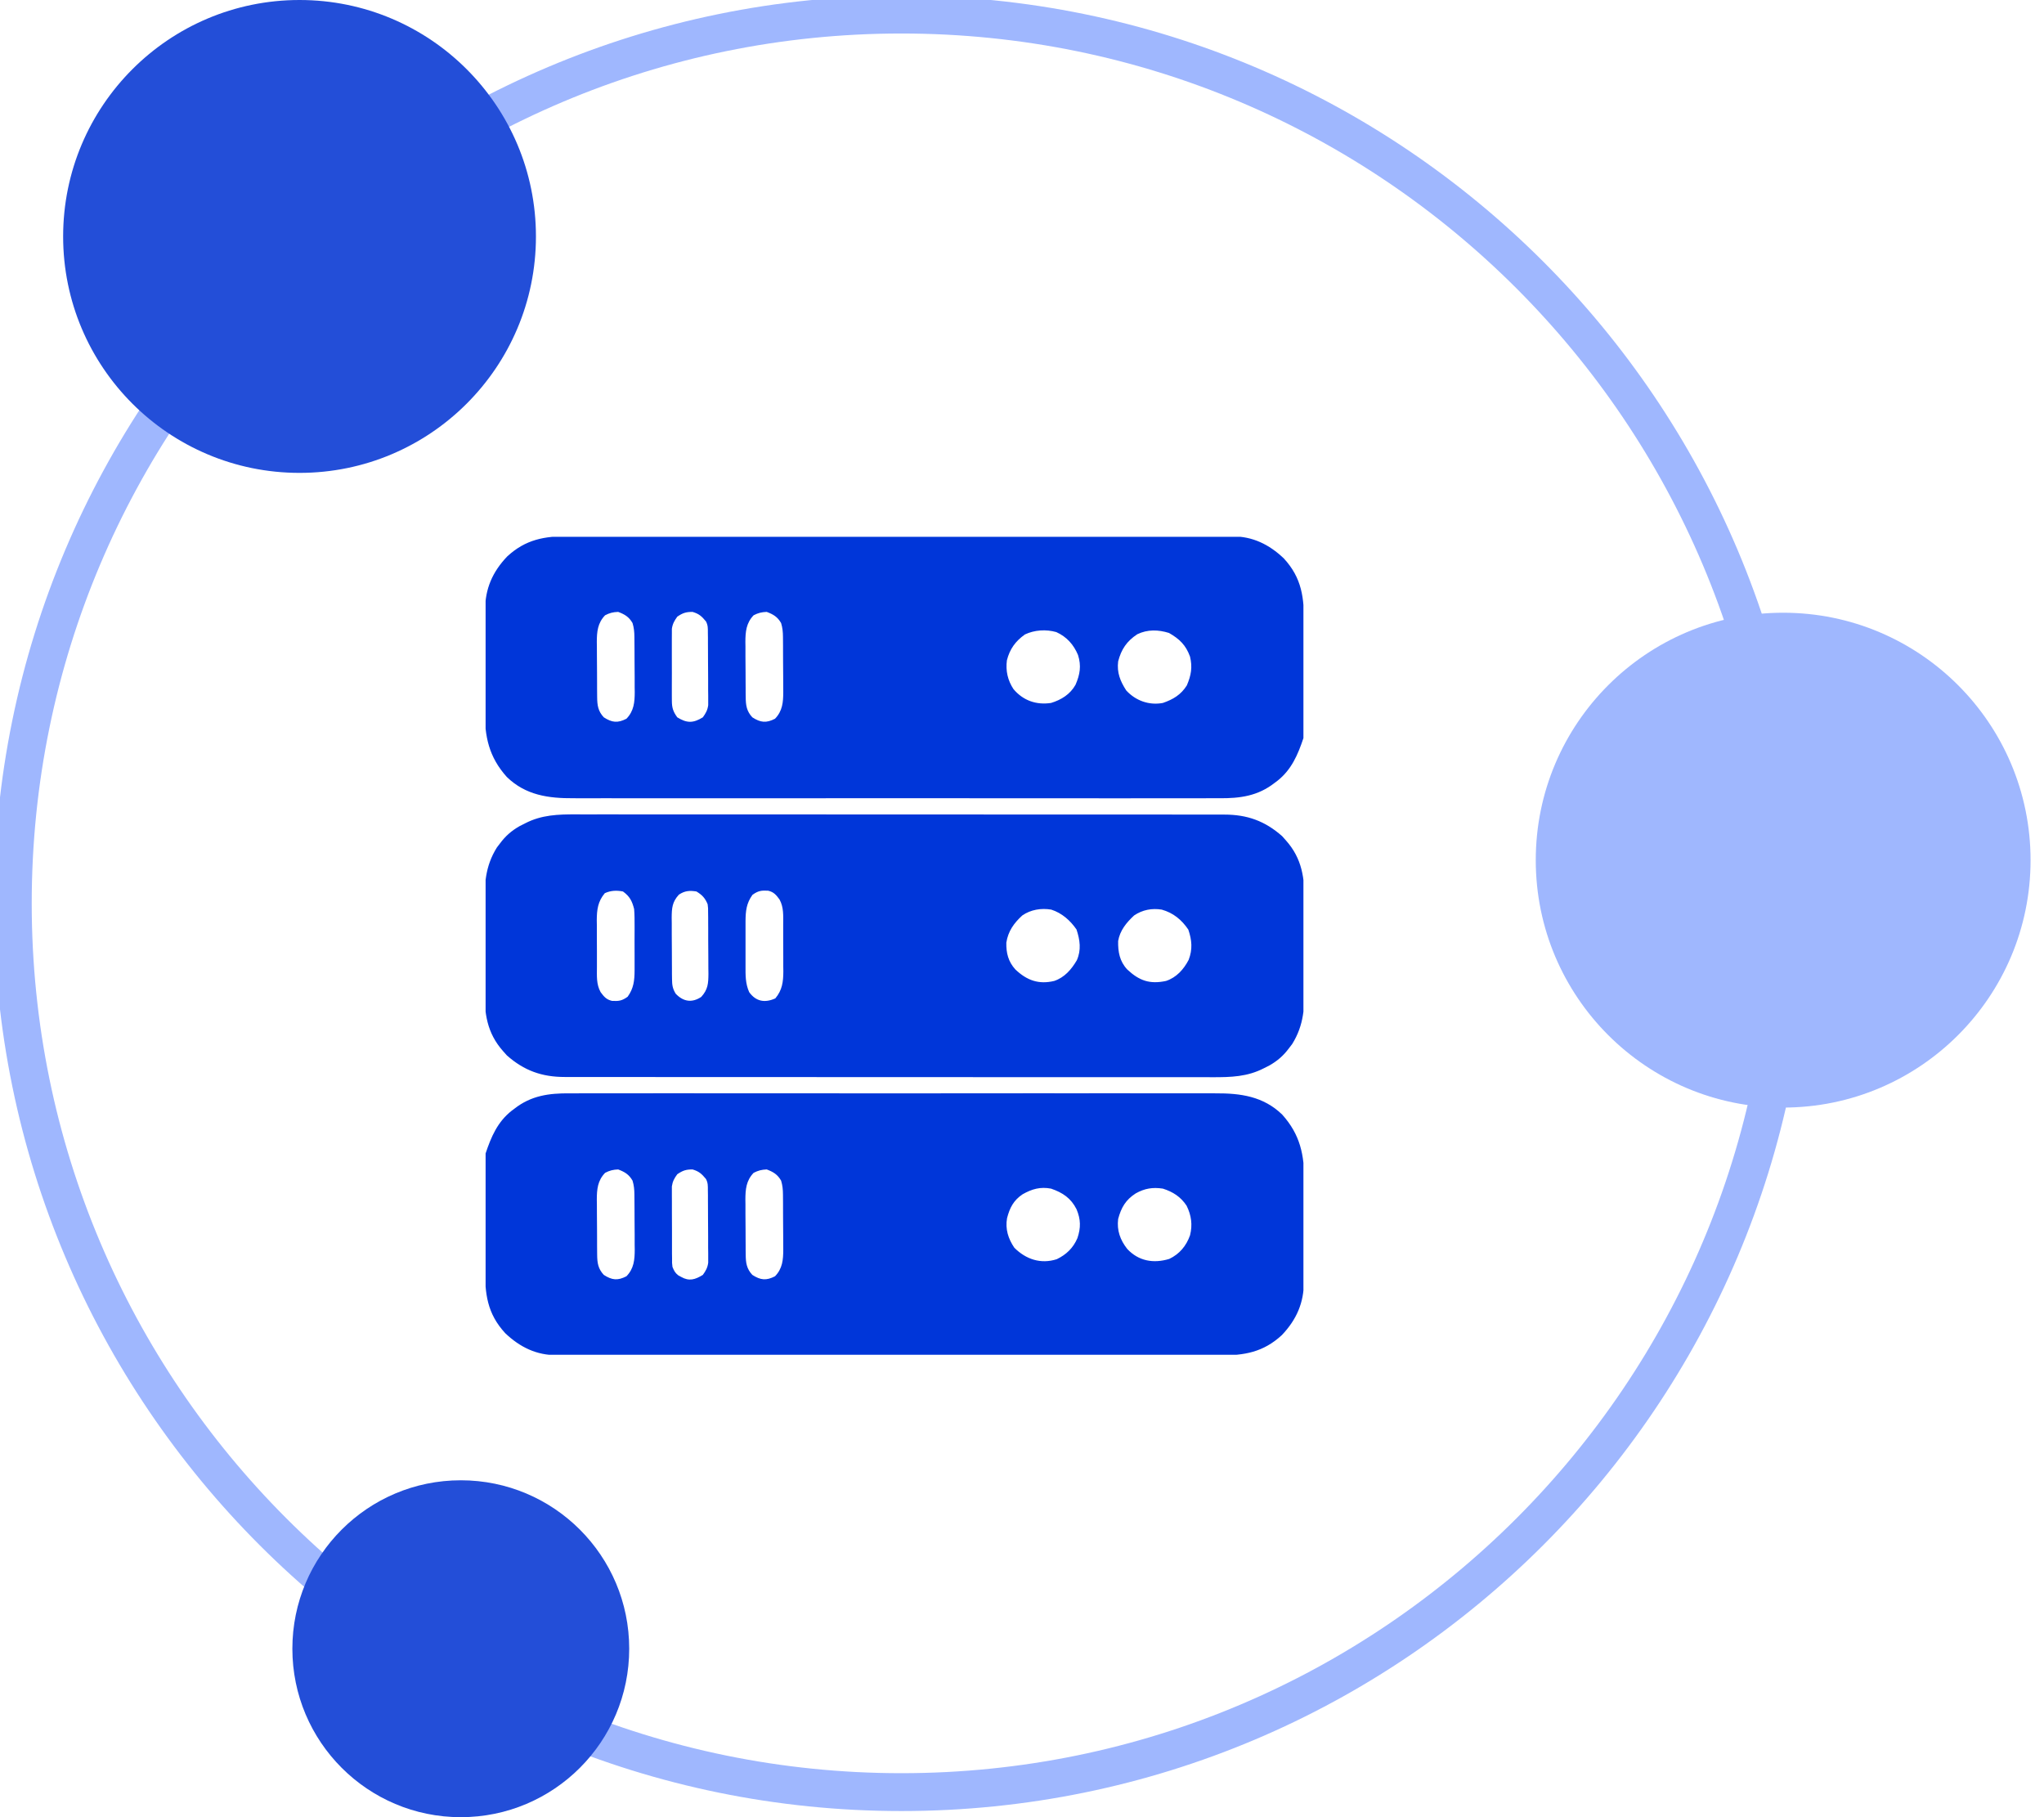 <svg width="54" height="48" viewBox="0 0 54 48" fill="none" xmlns="http://www.w3.org/2000/svg">
<g clip-path="url(#clip0_4_170)">
<path d="M23.814 47.338C36.78 47.338 47.291 36.827 47.291 23.862C47.291 10.896 36.78 0.385 23.814 0.385C10.848 0.385 0.338 10.896 0.338 23.862C0.338 36.827 10.848 47.338 23.814 47.338Z" stroke="#9FB7FE" stroke-miterlimit="10"/>
<path d="M7.913 12.491C11.363 12.491 14.159 9.695 14.159 6.246C14.159 2.796 11.363 0 7.913 0C4.464 0 1.668 2.796 1.668 6.246C1.668 9.695 4.464 12.491 7.913 12.491Z" fill="#234ED8"/>
<path d="M47.109 29.256C50.718 29.256 53.645 26.33 53.645 22.721C53.645 19.111 50.718 16.185 47.109 16.185C43.499 16.185 40.573 19.111 40.573 22.721C40.573 26.33 43.499 29.256 47.109 29.256Z" fill="#9FB7FE"/>
<path d="M12.174 48C14.631 48 16.623 46.008 16.623 43.55C16.623 41.093 14.631 39.101 12.174 39.101C9.716 39.101 7.724 41.093 7.724 43.55C7.724 46.008 9.716 48 12.174 48Z" fill="#234ED8"/>
<g clip-path="url(#clip1_4_170)">
<path d="M14.918 28.448C14.964 28.448 14.964 28.448 15.011 28.448C15.114 28.449 15.217 28.449 15.32 28.448C15.394 28.449 15.469 28.449 15.543 28.449C15.747 28.449 15.952 28.449 16.156 28.449C16.377 28.449 16.597 28.449 16.818 28.449C17.25 28.45 17.682 28.45 18.114 28.45C18.465 28.45 18.816 28.45 19.168 28.45C20.163 28.451 21.159 28.451 22.154 28.451C22.208 28.451 22.262 28.451 22.317 28.451C22.371 28.451 22.424 28.451 22.48 28.451C23.351 28.451 24.222 28.451 25.093 28.452C25.987 28.452 26.882 28.453 27.776 28.453C28.278 28.453 28.78 28.453 29.282 28.453C29.71 28.453 30.137 28.453 30.565 28.453C30.783 28.453 31.001 28.453 31.219 28.453C31.419 28.454 31.618 28.454 31.818 28.453C31.89 28.453 31.962 28.453 32.035 28.454C32.519 28.455 32.955 28.443 33.393 28.216C33.442 28.191 33.49 28.167 33.541 28.141C33.754 28.018 33.908 27.884 34.055 27.686C34.082 27.651 34.109 27.616 34.137 27.579C34.453 27.073 34.467 26.594 34.463 26.016C34.463 25.933 34.464 25.85 34.464 25.767C34.464 25.594 34.464 25.421 34.463 25.247C34.462 25.027 34.462 24.806 34.464 24.586C34.464 24.414 34.464 24.243 34.463 24.072C34.463 23.991 34.464 23.909 34.464 23.828C34.467 23.202 34.406 22.685 33.971 22.197C33.939 22.161 33.907 22.124 33.873 22.087C33.42 21.686 32.949 21.517 32.346 21.517C32.315 21.517 32.284 21.517 32.252 21.516C32.15 21.516 32.047 21.516 31.944 21.516C31.87 21.516 31.796 21.516 31.721 21.516C31.517 21.516 31.312 21.516 31.108 21.516C30.887 21.516 30.667 21.516 30.446 21.515C30.014 21.515 29.582 21.515 29.15 21.515C28.799 21.515 28.448 21.515 28.096 21.515C27.101 21.514 26.105 21.514 25.11 21.514C25.056 21.514 25.002 21.514 24.947 21.514C24.893 21.514 24.84 21.514 24.784 21.514C23.913 21.514 23.042 21.514 22.171 21.513C21.277 21.513 20.382 21.512 19.488 21.512C18.986 21.512 18.484 21.512 17.982 21.512C17.554 21.512 17.127 21.511 16.699 21.512C16.481 21.512 16.263 21.512 16.045 21.511C15.845 21.511 15.646 21.511 15.446 21.512C15.374 21.512 15.302 21.512 15.229 21.511C14.745 21.51 14.309 21.522 13.871 21.749C13.798 21.786 13.798 21.786 13.723 21.824C13.51 21.947 13.356 22.081 13.209 22.279C13.182 22.314 13.155 22.349 13.127 22.386C12.811 22.892 12.797 23.37 12.801 23.949C12.801 24.032 12.8 24.115 12.8 24.198C12.8 24.371 12.8 24.544 12.801 24.717C12.803 24.938 12.802 25.159 12.8 25.379C12.8 25.55 12.8 25.722 12.801 25.893C12.801 25.974 12.8 26.056 12.8 26.137C12.797 26.762 12.858 27.28 13.293 27.768C13.325 27.804 13.357 27.841 13.391 27.878C13.844 28.279 14.315 28.448 14.918 28.448ZM15.867 26.206C15.751 25.997 15.77 25.774 15.77 25.542C15.77 25.498 15.77 25.454 15.77 25.409C15.769 25.316 15.769 25.223 15.77 25.13C15.77 24.988 15.769 24.847 15.768 24.705C15.767 24.615 15.767 24.525 15.768 24.434C15.767 24.392 15.767 24.35 15.766 24.306C15.768 24.03 15.794 23.812 15.978 23.593C16.137 23.521 16.287 23.515 16.458 23.548C16.638 23.678 16.699 23.8 16.753 24.012C16.765 24.159 16.765 24.305 16.765 24.452C16.765 24.494 16.765 24.537 16.765 24.58C16.765 24.669 16.765 24.758 16.764 24.846C16.764 24.982 16.764 25.117 16.765 25.253C16.765 25.34 16.765 25.426 16.765 25.513C16.765 25.553 16.765 25.593 16.765 25.635C16.763 25.901 16.742 26.105 16.582 26.328C16.434 26.435 16.348 26.448 16.169 26.438C16.02 26.404 15.956 26.327 15.867 26.206ZM17.851 26.248C17.77 26.117 17.755 26.017 17.754 25.863C17.753 25.82 17.753 25.777 17.752 25.733C17.752 25.686 17.752 25.64 17.752 25.592C17.752 25.544 17.752 25.496 17.751 25.447C17.751 25.346 17.75 25.244 17.75 25.143C17.75 24.989 17.749 24.834 17.747 24.679C17.747 24.581 17.747 24.483 17.747 24.384C17.746 24.338 17.745 24.292 17.745 24.244C17.747 23.985 17.758 23.827 17.935 23.632C18.091 23.528 18.218 23.519 18.399 23.548C18.55 23.639 18.629 23.723 18.695 23.885C18.708 23.989 18.708 23.989 18.707 24.102C18.707 24.145 18.708 24.188 18.709 24.233C18.709 24.279 18.709 24.325 18.709 24.373C18.709 24.421 18.709 24.469 18.71 24.518C18.71 24.619 18.71 24.72 18.71 24.822C18.71 24.976 18.712 25.131 18.713 25.286C18.714 25.384 18.714 25.482 18.714 25.581C18.715 25.627 18.715 25.673 18.716 25.721C18.714 25.98 18.703 26.138 18.526 26.333C18.279 26.497 18.049 26.458 17.851 26.248ZM19.792 26.206C19.691 25.977 19.695 25.759 19.696 25.513C19.696 25.471 19.696 25.428 19.696 25.385C19.696 25.296 19.696 25.207 19.696 25.119C19.697 24.983 19.696 24.847 19.696 24.712C19.696 24.625 19.696 24.539 19.696 24.452C19.696 24.412 19.696 24.372 19.696 24.33C19.698 24.063 19.719 23.86 19.879 23.637C20.027 23.53 20.113 23.517 20.292 23.527C20.441 23.561 20.505 23.638 20.594 23.759C20.709 23.968 20.691 24.19 20.691 24.423C20.691 24.467 20.691 24.511 20.691 24.556C20.692 24.649 20.692 24.742 20.691 24.835C20.691 24.976 20.692 25.118 20.693 25.26C20.693 25.35 20.693 25.44 20.693 25.531C20.694 25.573 20.694 25.615 20.695 25.658C20.693 25.935 20.667 26.153 20.483 26.372C20.207 26.496 19.971 26.456 19.792 26.206ZM26.825 25.608C26.637 25.402 26.58 25.171 26.586 24.898C26.634 24.597 26.786 24.384 27.008 24.181C27.231 24.027 27.506 23.982 27.773 24.027C28.054 24.117 28.275 24.313 28.44 24.552C28.532 24.828 28.569 25.093 28.449 25.364C28.305 25.609 28.125 25.818 27.852 25.911C27.441 26.01 27.128 25.896 26.825 25.608ZM29.78 25.608C29.579 25.392 29.534 25.143 29.54 24.856C29.588 24.576 29.759 24.37 29.962 24.181C30.183 24.032 30.43 23.985 30.692 24.027C30.996 24.112 31.219 24.296 31.394 24.555C31.489 24.835 31.51 25.074 31.403 25.354C31.272 25.606 31.08 25.82 30.806 25.911C30.376 26.003 30.098 25.906 29.78 25.608Z" fill="#0036D9"/>
<path d="M15.154 21.085C15.23 21.085 15.307 21.085 15.383 21.086C15.592 21.087 15.8 21.086 16.009 21.085C16.234 21.085 16.459 21.086 16.684 21.086C17.125 21.087 17.566 21.087 18.007 21.086C18.365 21.086 18.724 21.086 19.082 21.086C19.133 21.086 19.184 21.086 19.237 21.086C19.341 21.086 19.444 21.086 19.548 21.086C20.52 21.087 21.492 21.086 22.465 21.085C23.298 21.084 24.132 21.084 24.965 21.085C25.934 21.087 26.903 21.087 27.872 21.086C27.975 21.086 28.078 21.086 28.182 21.086C28.233 21.086 28.284 21.086 28.336 21.086C28.694 21.086 29.052 21.086 29.41 21.087C29.846 21.087 30.282 21.087 30.718 21.086C30.941 21.085 31.163 21.085 31.386 21.086C31.59 21.086 31.793 21.086 31.997 21.085C32.071 21.085 32.144 21.085 32.218 21.085C32.76 21.089 33.232 21.027 33.676 20.678C33.699 20.66 33.723 20.643 33.747 20.625C34.119 20.332 34.289 19.935 34.435 19.496C34.44 19.379 34.442 19.262 34.442 19.144C34.442 19.108 34.442 19.072 34.443 19.035C34.443 18.916 34.444 18.797 34.444 18.677C34.444 18.594 34.444 18.511 34.444 18.428C34.445 18.254 34.445 18.08 34.445 17.905C34.446 17.683 34.447 17.46 34.448 17.238C34.449 17.066 34.449 16.895 34.449 16.723C34.449 16.641 34.449 16.559 34.45 16.477C34.454 15.796 34.399 15.272 33.915 14.748C33.528 14.381 33.091 14.165 32.55 14.168C32.519 14.168 32.487 14.168 32.455 14.168C32.35 14.168 32.245 14.168 32.139 14.168C32.063 14.168 31.987 14.168 31.911 14.168C31.702 14.167 31.492 14.167 31.283 14.168C31.057 14.168 30.832 14.167 30.606 14.167C30.164 14.166 29.721 14.166 29.279 14.166C28.92 14.166 28.56 14.166 28.201 14.166C28.15 14.166 28.099 14.166 28.046 14.166C27.942 14.166 27.838 14.166 27.734 14.166C26.76 14.166 25.785 14.166 24.811 14.166C23.919 14.166 23.028 14.166 22.137 14.165C21.221 14.164 20.306 14.164 19.391 14.164C18.877 14.164 18.363 14.164 17.849 14.163C17.411 14.163 16.974 14.163 16.536 14.163C16.313 14.163 16.09 14.164 15.867 14.163C15.662 14.162 15.458 14.163 15.253 14.163C15.18 14.163 15.106 14.163 15.032 14.163C14.388 14.16 13.888 14.246 13.398 14.7C13.011 15.107 12.816 15.552 12.816 16.112C12.816 16.148 12.816 16.183 12.816 16.22C12.815 16.338 12.815 16.457 12.815 16.575C12.814 16.657 12.814 16.74 12.814 16.823C12.813 16.996 12.813 17.169 12.813 17.342C12.813 17.563 12.812 17.784 12.811 18.005C12.81 18.175 12.809 18.346 12.809 18.517C12.809 18.598 12.809 18.68 12.808 18.761C12.803 19.455 12.913 19.992 13.39 20.524C13.889 21.008 14.493 21.089 15.154 21.085ZM15.952 18.948C15.8 18.786 15.778 18.63 15.776 18.414C15.776 18.375 15.775 18.336 15.775 18.296C15.775 18.255 15.774 18.213 15.774 18.17C15.774 18.127 15.774 18.084 15.774 18.04C15.773 17.949 15.773 17.857 15.773 17.766C15.772 17.627 15.771 17.488 15.77 17.35C15.769 17.261 15.769 17.172 15.769 17.084C15.768 17.042 15.768 17.001 15.767 16.958C15.768 16.687 15.788 16.457 15.986 16.252C16.106 16.19 16.195 16.168 16.331 16.163C16.506 16.228 16.617 16.295 16.711 16.458C16.749 16.582 16.759 16.694 16.76 16.823C16.761 16.862 16.761 16.901 16.761 16.941C16.762 16.982 16.762 17.024 16.762 17.067C16.762 17.131 16.762 17.131 16.763 17.197C16.763 17.288 16.763 17.38 16.764 17.471C16.764 17.61 16.765 17.748 16.767 17.887C16.767 17.976 16.767 18.065 16.767 18.153C16.768 18.195 16.768 18.236 16.769 18.279C16.768 18.55 16.748 18.78 16.55 18.985C16.319 19.104 16.169 19.088 15.952 18.948ZM17.893 18.948C17.784 18.799 17.75 18.694 17.75 18.511C17.749 18.467 17.749 18.423 17.749 18.377C17.749 18.33 17.749 18.283 17.749 18.234C17.749 18.186 17.749 18.137 17.749 18.086C17.749 17.983 17.749 17.88 17.75 17.777C17.75 17.619 17.75 17.461 17.749 17.303C17.749 17.203 17.749 17.103 17.749 17.003C17.749 16.956 17.749 16.908 17.749 16.86C17.749 16.816 17.749 16.772 17.75 16.726C17.75 16.688 17.75 16.649 17.75 16.609C17.77 16.476 17.815 16.398 17.893 16.289C18.037 16.191 18.121 16.163 18.296 16.163C18.468 16.213 18.539 16.279 18.652 16.416C18.705 16.521 18.701 16.594 18.701 16.712C18.702 16.756 18.702 16.8 18.703 16.845C18.703 16.893 18.703 16.941 18.703 16.99C18.703 17.064 18.703 17.064 18.704 17.139C18.704 17.243 18.705 17.347 18.705 17.451C18.705 17.61 18.706 17.768 18.708 17.927C18.708 18.028 18.708 18.129 18.708 18.23C18.709 18.277 18.709 18.325 18.71 18.374C18.71 18.419 18.71 18.463 18.71 18.509C18.71 18.548 18.71 18.587 18.71 18.627C18.691 18.761 18.647 18.839 18.568 18.948C18.313 19.105 18.147 19.105 17.893 18.948ZM19.876 18.948C19.725 18.786 19.702 18.63 19.701 18.414C19.7 18.375 19.7 18.336 19.699 18.296C19.699 18.255 19.699 18.213 19.699 18.17C19.699 18.127 19.698 18.084 19.698 18.04C19.698 17.949 19.697 17.857 19.697 17.766C19.697 17.627 19.695 17.488 19.694 17.35C19.694 17.261 19.694 17.172 19.694 17.084C19.693 17.042 19.692 17.001 19.692 16.958C19.693 16.687 19.713 16.457 19.91 16.252C20.031 16.19 20.12 16.168 20.256 16.163C20.431 16.228 20.542 16.295 20.636 16.458C20.674 16.582 20.684 16.694 20.685 16.823C20.685 16.862 20.686 16.901 20.686 16.941C20.686 16.982 20.686 17.024 20.687 17.067C20.687 17.131 20.687 17.131 20.687 17.197C20.688 17.288 20.688 17.38 20.688 17.471C20.689 17.61 20.69 17.748 20.691 17.887C20.692 17.976 20.692 18.065 20.692 18.153C20.692 18.195 20.693 18.236 20.693 18.279C20.692 18.55 20.673 18.78 20.475 18.985C20.244 19.104 20.093 19.088 19.876 18.948ZM26.776 18.204C26.622 17.971 26.565 17.718 26.601 17.442C26.677 17.143 26.827 16.937 27.077 16.759C27.331 16.638 27.636 16.62 27.906 16.696C28.18 16.82 28.365 17.026 28.48 17.302C28.571 17.588 28.532 17.817 28.414 18.088C28.273 18.34 28.039 18.485 27.768 18.568C27.379 18.627 27.032 18.506 26.776 18.204ZM29.754 18.238C29.595 17.993 29.504 17.767 29.54 17.471C29.623 17.15 29.768 16.936 30.046 16.753C30.316 16.623 30.6 16.631 30.883 16.719C31.163 16.879 31.33 17.042 31.439 17.344C31.507 17.625 31.468 17.839 31.355 18.104C31.201 18.351 30.992 18.475 30.722 18.568C30.361 18.637 30.003 18.51 29.754 18.238Z" fill="#0036D9"/>
<path d="M14.714 35.796C14.761 35.797 14.761 35.797 14.809 35.797C14.914 35.797 15.02 35.797 15.125 35.797C15.201 35.797 15.277 35.797 15.353 35.797C15.562 35.797 15.772 35.797 15.981 35.797C16.207 35.797 16.432 35.797 16.658 35.798C17.1 35.798 17.543 35.798 17.985 35.798C18.344 35.798 18.704 35.798 19.063 35.799C19.14 35.799 19.14 35.799 19.218 35.799C19.322 35.799 19.426 35.799 19.53 35.799C20.504 35.799 21.479 35.799 22.453 35.799C23.345 35.799 24.236 35.799 25.128 35.8C26.043 35.801 26.958 35.801 27.873 35.801C28.387 35.801 28.901 35.801 29.415 35.802C29.853 35.802 30.29 35.802 30.728 35.802C30.951 35.801 31.174 35.801 31.397 35.802C31.602 35.802 31.806 35.802 32.011 35.802C32.084 35.801 32.158 35.802 32.232 35.802C32.876 35.805 33.376 35.718 33.866 35.265C34.253 34.857 34.448 34.413 34.447 33.853C34.448 33.799 34.448 33.799 34.448 33.744C34.449 33.626 34.449 33.508 34.449 33.39C34.45 33.307 34.45 33.225 34.45 33.142C34.451 32.969 34.451 32.796 34.451 32.623C34.451 32.402 34.452 32.181 34.453 31.96C34.454 31.79 34.455 31.619 34.455 31.448C34.455 31.367 34.455 31.285 34.456 31.204C34.461 30.509 34.351 29.972 33.874 29.441C33.375 28.957 32.77 28.876 32.11 28.88C32.033 28.88 31.957 28.88 31.881 28.879C31.672 28.878 31.464 28.879 31.256 28.879C31.03 28.88 30.805 28.879 30.58 28.879C30.139 28.878 29.698 28.878 29.257 28.878C28.899 28.879 28.54 28.879 28.182 28.879C28.131 28.879 28.08 28.879 28.027 28.879C27.923 28.879 27.82 28.878 27.716 28.878C26.744 28.878 25.772 28.879 24.799 28.88C23.966 28.881 23.132 28.881 22.299 28.88C21.33 28.878 20.361 28.878 19.392 28.879C19.289 28.879 19.186 28.879 19.082 28.879C19.031 28.879 18.98 28.879 18.928 28.879C18.57 28.879 18.212 28.879 17.855 28.878C17.418 28.878 16.982 28.878 16.546 28.879C16.323 28.88 16.101 28.88 15.878 28.879C15.675 28.878 15.471 28.879 15.267 28.88C15.193 28.88 15.12 28.88 15.046 28.88C14.504 28.876 14.032 28.938 13.588 29.287C13.565 29.304 13.541 29.322 13.517 29.34C13.145 29.633 12.975 30.03 12.829 30.468C12.824 30.586 12.822 30.703 12.822 30.821C12.822 30.857 12.822 30.893 12.821 30.93C12.821 31.049 12.82 31.168 12.82 31.288C12.82 31.37 12.82 31.454 12.819 31.537C12.819 31.711 12.819 31.885 12.819 32.059C12.818 32.282 12.817 32.505 12.816 32.727C12.815 32.899 12.815 33.07 12.815 33.242C12.815 33.324 12.815 33.406 12.814 33.488C12.81 34.169 12.865 34.693 13.349 35.217C13.736 35.584 14.173 35.8 14.714 35.796ZM15.952 33.676C15.8 33.514 15.778 33.357 15.776 33.142C15.776 33.103 15.775 33.064 15.775 33.024C15.775 32.983 15.774 32.941 15.774 32.898C15.774 32.855 15.774 32.812 15.774 32.767C15.773 32.676 15.773 32.585 15.773 32.494C15.772 32.355 15.771 32.216 15.77 32.077C15.769 31.989 15.769 31.9 15.769 31.811C15.768 31.77 15.768 31.729 15.767 31.686C15.768 31.415 15.788 31.185 15.986 30.98C16.106 30.918 16.195 30.896 16.331 30.89C16.506 30.956 16.617 31.023 16.711 31.186C16.749 31.31 16.759 31.422 16.76 31.551C16.761 31.59 16.761 31.629 16.761 31.669C16.762 31.71 16.762 31.752 16.762 31.795C16.762 31.859 16.762 31.859 16.763 31.925C16.763 32.016 16.763 32.107 16.764 32.199C16.764 32.337 16.765 32.476 16.767 32.615C16.767 32.704 16.767 32.793 16.767 32.881C16.768 32.923 16.768 32.964 16.769 33.007C16.768 33.278 16.748 33.508 16.55 33.712C16.319 33.831 16.169 33.816 15.952 33.676ZM17.993 33.728C17.956 33.708 17.956 33.708 17.918 33.687C17.833 33.62 17.807 33.565 17.766 33.465C17.753 33.359 17.753 33.359 17.755 33.243C17.754 33.199 17.754 33.155 17.753 33.11C17.753 33.062 17.753 33.015 17.753 32.966C17.753 32.917 17.753 32.868 17.753 32.818C17.753 32.715 17.753 32.611 17.753 32.508C17.753 32.35 17.752 32.191 17.751 32.033C17.751 31.933 17.751 31.832 17.751 31.732C17.75 31.685 17.75 31.637 17.75 31.589C17.75 31.544 17.75 31.5 17.75 31.455C17.75 31.416 17.75 31.377 17.75 31.337C17.77 31.204 17.814 31.125 17.893 31.017C18.037 30.919 18.121 30.89 18.296 30.89C18.468 30.941 18.539 31.007 18.652 31.144C18.705 31.249 18.701 31.322 18.701 31.44C18.702 31.484 18.702 31.528 18.703 31.573C18.703 31.621 18.703 31.669 18.703 31.718C18.703 31.792 18.703 31.792 18.704 31.867C18.704 31.971 18.705 32.075 18.705 32.178C18.705 32.337 18.706 32.496 18.708 32.655C18.708 32.756 18.708 32.857 18.708 32.958C18.709 33.005 18.709 33.053 18.71 33.102C18.71 33.146 18.71 33.191 18.71 33.237C18.71 33.276 18.71 33.315 18.71 33.355C18.691 33.489 18.647 33.567 18.568 33.676C18.366 33.8 18.207 33.851 17.993 33.728ZM19.876 33.676C19.725 33.514 19.702 33.357 19.701 33.142C19.7 33.103 19.7 33.064 19.699 33.024C19.699 32.983 19.699 32.941 19.699 32.898C19.699 32.855 19.698 32.812 19.698 32.767C19.698 32.676 19.697 32.585 19.697 32.494C19.697 32.355 19.695 32.216 19.694 32.077C19.694 31.989 19.694 31.9 19.694 31.811C19.693 31.77 19.692 31.729 19.692 31.686C19.693 31.415 19.713 31.185 19.91 30.98C20.031 30.918 20.12 30.896 20.256 30.89C20.431 30.956 20.542 31.023 20.636 31.186C20.674 31.31 20.684 31.422 20.685 31.551C20.685 31.59 20.686 31.629 20.686 31.669C20.686 31.71 20.686 31.752 20.687 31.795C20.687 31.859 20.687 31.859 20.687 31.925C20.688 32.016 20.688 32.107 20.688 32.199C20.689 32.337 20.69 32.476 20.691 32.615C20.692 32.704 20.692 32.793 20.692 32.881C20.692 32.923 20.693 32.964 20.693 33.007C20.692 33.278 20.673 33.508 20.475 33.712C20.244 33.831 20.093 33.816 19.876 33.676ZM26.797 32.958C26.636 32.72 26.554 32.464 26.605 32.177C26.676 31.904 26.776 31.707 27.016 31.546C27.264 31.406 27.485 31.343 27.768 31.397C28.075 31.503 28.293 31.648 28.441 31.942C28.553 32.208 28.557 32.431 28.464 32.705C28.353 32.964 28.172 33.139 27.919 33.261C27.497 33.397 27.104 33.265 26.797 32.958ZM29.78 32.99C29.594 32.753 29.503 32.501 29.54 32.199C29.621 31.896 29.739 31.694 30.004 31.523C30.241 31.39 30.456 31.356 30.722 31.397C30.988 31.482 31.194 31.613 31.349 31.849C31.475 32.104 31.509 32.355 31.439 32.631C31.339 32.911 31.161 33.125 30.89 33.254C30.472 33.38 30.08 33.311 29.78 32.99Z" fill="#0036D9"/>
</g>
</g>
<defs>
<clipPath id="clip0_4_170">
<rect width="53.638" height="48" fill="white"/>
</clipPath>
<clipPath id="clip1_4_170">
<rect width="21.606" height="21.606" fill="white" transform="matrix(1 0 0 -1 12.829 35.786)"/>
</clipPath>
</defs>
</svg>

